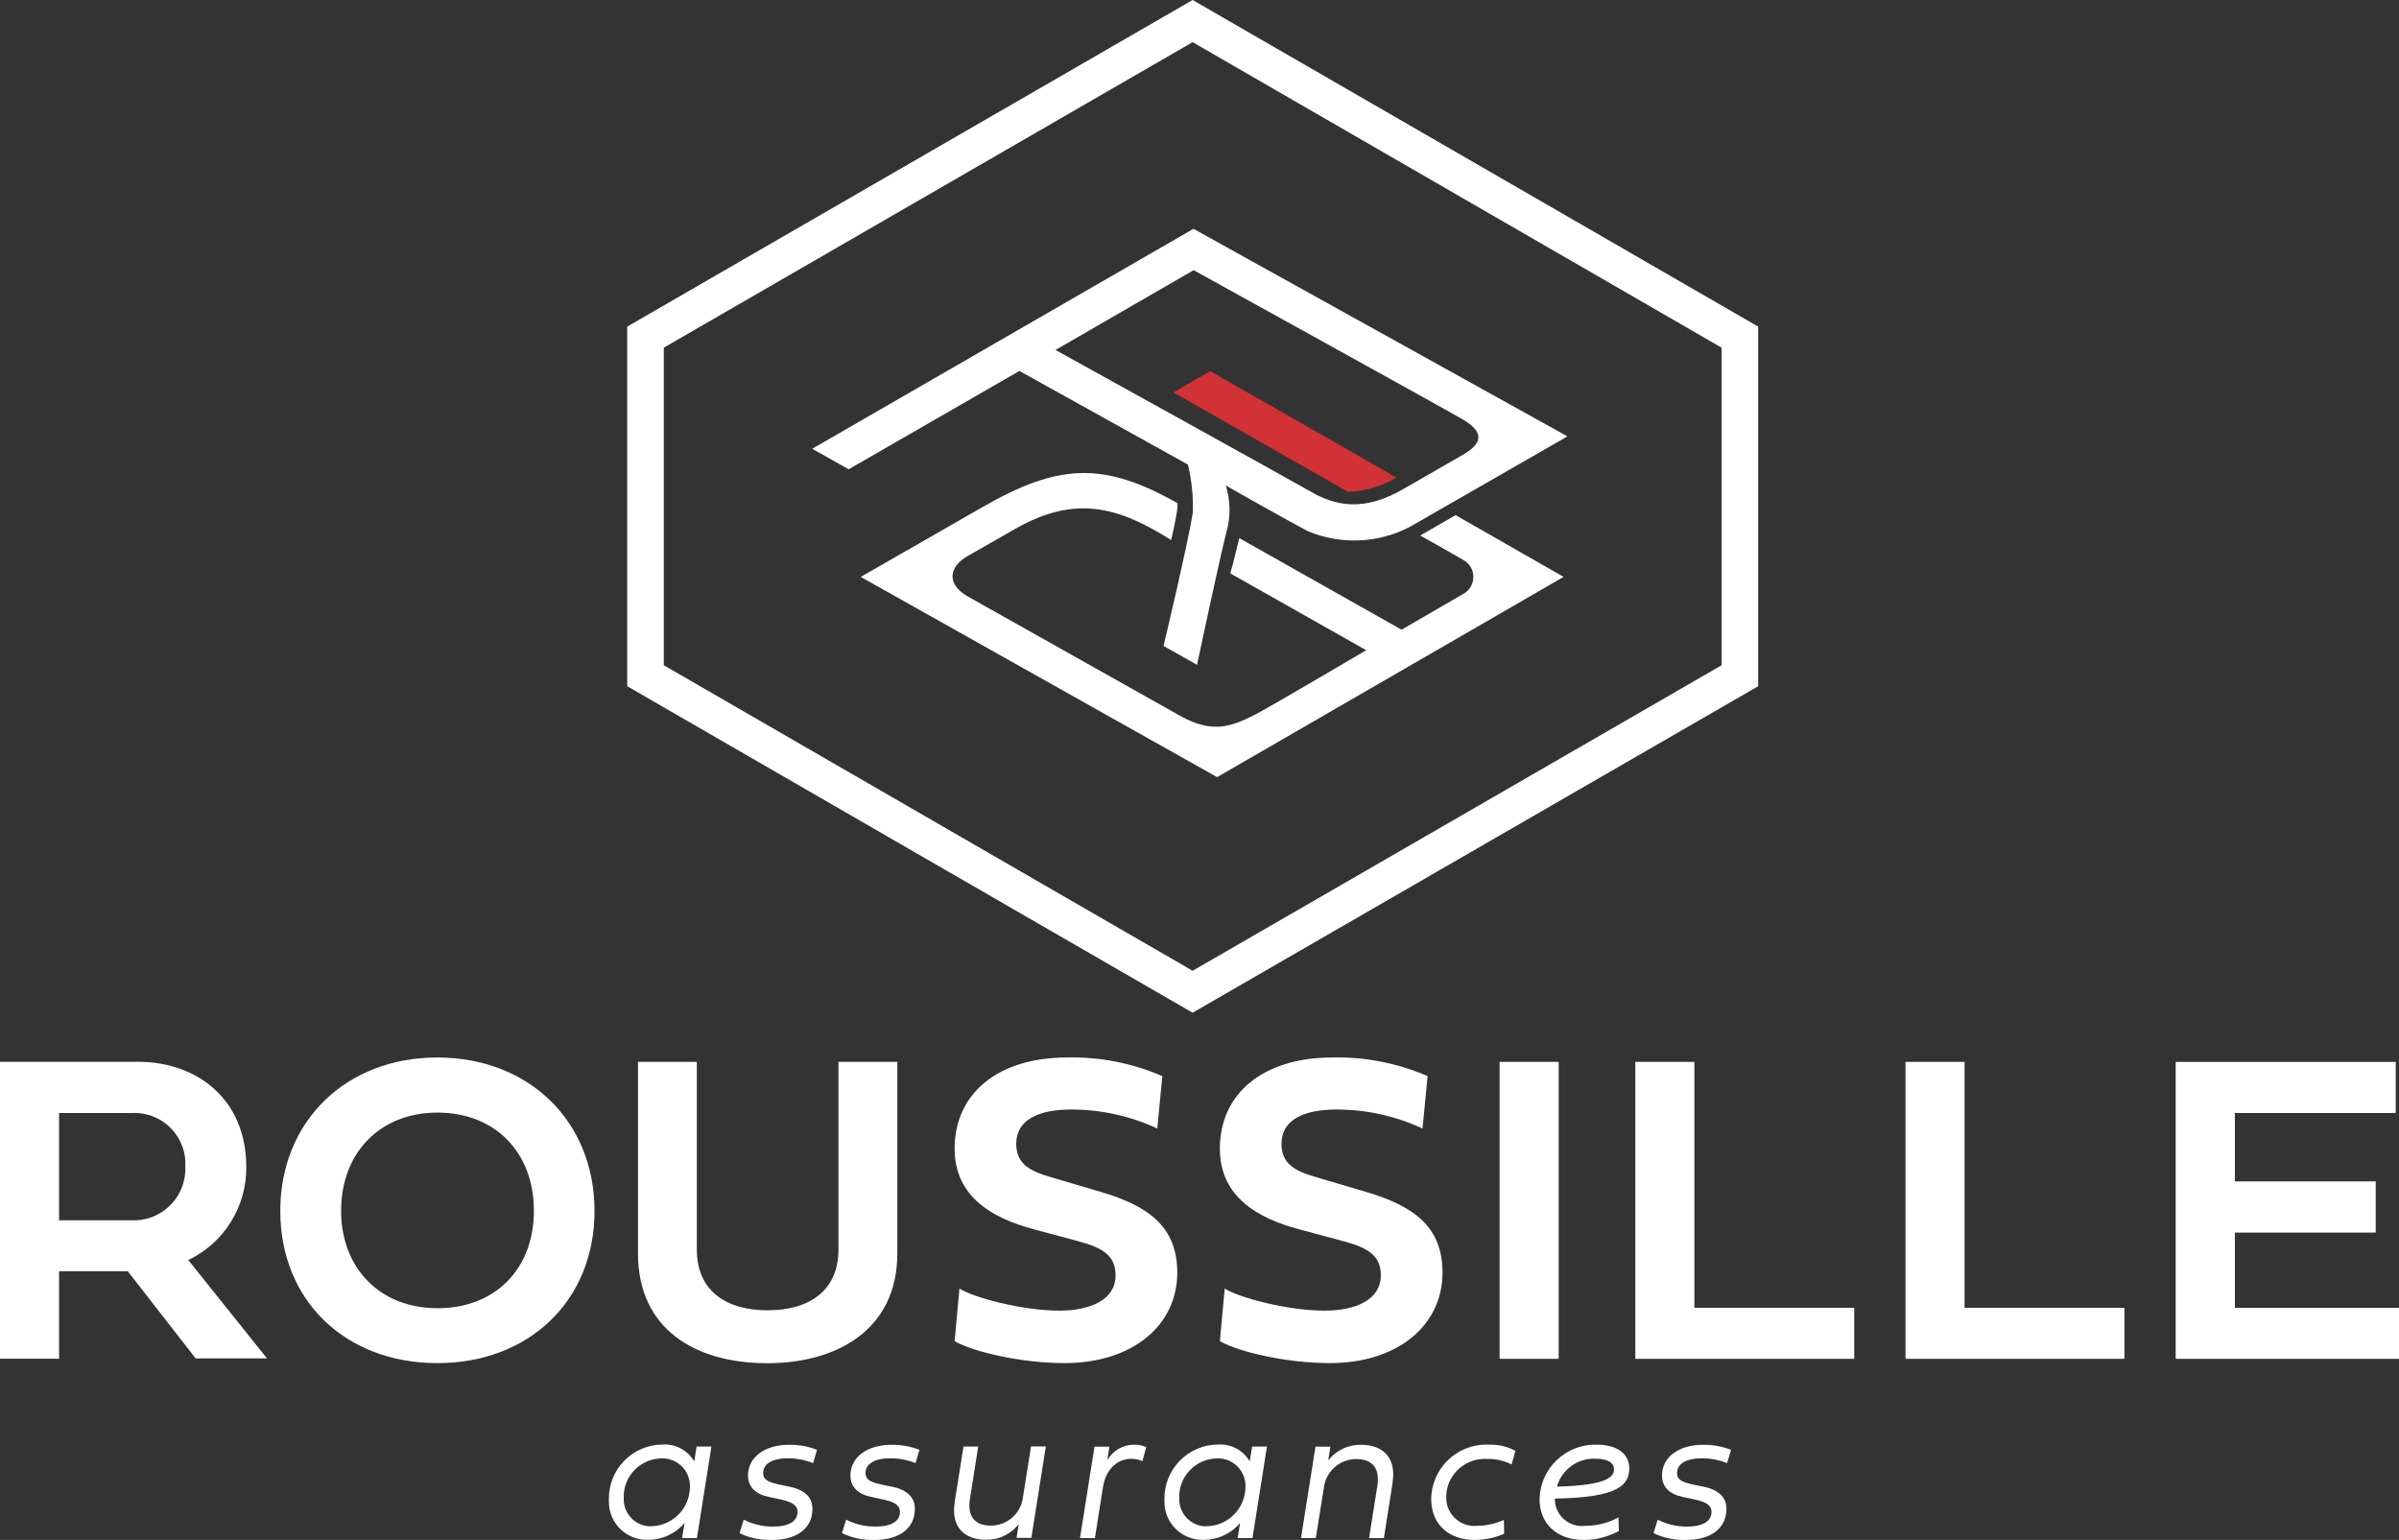 <?xml version="1.0" encoding="UTF-8"?><svg id="Groupe_31" xmlns="http://www.w3.org/2000/svg" viewBox="0 0 218.51 140.28"><rect x="0" y="0" width="218.51" height="140.28" fill="#333333" stroke="none"/><g id="Groupe_30"><path id="Tracé_202" d="m127.19,43.51c-.94-.57-16.97-9.7-16.97-9.7l-3.34,1.94s14.72,8.36,15.9,9.05c1.56-.05,3.07-.5,4.41-1.29" style="fill:#d23136; stroke-width:0px;"/><path id="Tracé_203" d="m108.71,20.84l-34.73,20.04,3.32,1.87,15.55-8.96,15.35,8.53c.35,1.45.5,2.93.44,4.42-.46,2.87-2.66,12.1-2.66,12.1l3.05,1.72s2.05-9.66,2.68-12.1c.39-1.39.37-2.86-.06-4.23,0,0,5.86,3.32,7.48,4.16,3,1.25,6.41,1.11,9.29-.4l14.35-8.24-34.05-18.9Zm18.91,23.82c-2.66,1.48-5.25,1.86-8.17.16-1.26-.74-23.31-12.94-23.31-12.94l12.58-7.27s22.54,12.45,24.5,13.59c2.21,1.28,1.59,2.32.02,3.23-2.12,1.22-4.78,2.76-5.62,3.23" style="fill:#fff; stroke-width:0px;"/><path id="Tracé_204" d="m108.63,0l-51.5,29.75v32.76l51.5,29.74,51.51-29.74V29.75L108.63,0Zm48.18,31.67v28.93l-48.18,27.83-48.17-27.83v-28.93L108.63,3.84l48.18,27.83Z" style="fill:#fff; stroke-width:0px;"/><path id="Tracé_205" d="m132.61,46.91l-3.25,1.87s2.53,1.41,4.06,2.31c.81.55,1.02,1.65.47,2.46-.15.22-.35.41-.59.54l-5.64,3.27-14.78-8.34c-.25.94-.46,1.97-.82,3.21l12.38,7s-8.97,5.29-10.15,5.88c-2.17,1.09-3.87,1.74-6.81.09l-19.3-10.85c-1.98-1.11-1.79-2.7-.04-3.7,1.52-.87,3.24-1.86,4.32-2.47,5.58-3.18,9.49-1.95,14.21,1.01.2-.81.42-1.87.54-2.66.04-.23.05-.46.04-.69-6.8-3.87-10.93-3.56-17.72.33l-11.13,6.38,32.46,18.24,31.56-18.24-9.81-5.61Z" style="fill:#fff; stroke-width:0px;"/><path id="Tracé_206" d="m11.63,115.8h-6.25v7.97H0v-27.05h12.55c5.46,0,9.88,3.47,9.88,9.56.05,3.62-2.01,6.94-5.28,8.5l7.17,8.96h-6.5l-6.19-7.95Zm-6.25-14.42v9.78h6.55c2.6.14,4.82-1.86,4.95-4.46,0-.13,0-.26,0-.39.16-2.56-1.78-4.76-4.34-4.92-.21-.01-.41-.01-.62,0h-6.55Z" style="fill:#fff; stroke-width:0px;"/><path id="Tracé_207" d="m39.83,96.33c8.36,0,14.32,5.82,14.32,13.98s-5.95,13.86-14.32,13.86-14.3-5.7-14.3-13.86,5.97-13.98,14.3-13.98m.02,22.84c5.26,0,8.78-3.58,8.78-8.88s-3.52-8.94-8.78-8.94-8.78,3.68-8.78,8.94,3.56,8.88,8.78,8.88" style="fill:#fff; stroke-width:0px;"/><path id="Tracé_208" d="m58.11,96.73h5.36v17.09c0,3.86,2.79,5.54,6.43,5.54,3.88,0,6.47-1.83,6.47-5.54v-17.09h5.36v17.45c0,7.05-5.64,10-11.83,10-6.69,0-11.79-3.19-11.79-10v-17.45Z" style="fill:#fff; stroke-width:0px;"/><path id="Tracé_209" d="m105.87,98.02l-.46,4.78c-2.45-1.14-5.12-1.73-7.83-1.73-2.93,0-5.02.9-5.02,3.13s1.91,2.65,3.76,3.21l3.9,1.15c4.46,1.31,7.01,3.23,7.01,7.37,0,4.8-4.08,8.24-10.26,8.24-3.82,0-8.15-.96-10.02-1.99l.44-4.8c1.33.84,5.74,2.01,9.1,2.01,2.85,0,5.12-1,5.12-3.21,0-1.71-1.02-2.47-3.31-3.09l-4.28-1.15c-3.44-.94-7.07-2.81-7.07-7.31,0-5,3.92-8.3,10.24-8.3,2.98-.07,5.93.51,8.66,1.69" style="fill:#fff; stroke-width:0px;"/><path id="Tracé_210" d="m130.03,98.02l-.46,4.78c-2.45-1.14-5.12-1.73-7.83-1.73-2.93,0-5.02.9-5.02,3.13s1.91,2.65,3.76,3.21l3.9,1.15c4.46,1.31,7.01,3.23,7.01,7.37,0,4.8-4.08,8.24-10.26,8.24-3.82,0-8.15-.96-10.02-1.99l.44-4.8c1.33.84,5.74,2.01,9.1,2.01,2.85,0,5.12-1,5.12-3.21,0-1.71-1.02-2.47-3.31-3.09l-4.28-1.15c-3.44-.94-7.07-2.81-7.07-7.31,0-5,3.92-8.3,10.24-8.3,2.98-.07,5.93.51,8.66,1.69" style="fill:#fff; stroke-width:0px;"/><rect id="Rectangle_24" x="136.59" y="96.73" width="5.38" height="27.05" style="fill:#fff; stroke-width:0px;"/><path id="Tracé_211" d="m168.89,123.78h-19.94v-27.05h5.38v22.4h14.56v4.65Z" style="fill:#fff; stroke-width:0px;"/><path id="Tracé_212" d="m193.5,123.78h-19.94v-27.05h5.38v22.4h14.56v4.65Z" style="fill:#fff; stroke-width:0px;"/><path id="Tracé_213" d="m218.51,123.78h-20.34v-27.05h20.04v4.66h-14.65v6.23h12.83v4.66h-12.83v6.85h14.96v4.64Z" style="fill:#fff; stroke-width:0px;"/><path id="Tracé_214" d="m63.48,140.11h-1.35l.22-1.38c-.84,1-2.09,1.56-3.39,1.54-1.91.02-3.48-1.51-3.5-3.42,0-.1,0-.2,0-.3-.03-2.71,2.15-4.94,4.86-4.96,1.19-.09,2.32.51,2.91,1.54l.22-1.36h1.35l-1.32,8.33Zm-6.66-3.73c-.11,1.35.9,2.54,2.25,2.65.07,0,.14,0,.21,0,1.95-.02,3.53-1.59,3.56-3.54.07-1.39-.99-2.57-2.38-2.64-.07,0-.14,0-.21,0-1.92.03-3.46,1.6-3.44,3.52" style="fill:#fff; stroke-width:0px;"/><path id="Tracé_215" d="m71.86,135.41c1.41.29,2.14.96,2.14,2.04,0,1.81-1.47,2.83-3.68,2.83-1.02.03-2.04-.18-2.96-.62l.38-1.23c.83.43,1.75.64,2.68.63,1.43,0,2.22-.48,2.22-1.34,0-.64-.57-.93-1.59-1.14l-1.03-.22c-1.16-.24-1.89-.88-1.89-1.95,0-1.67,1.52-2.8,3.74-2.8.87-.01,1.74.14,2.55.46l-.36,1.21c-.73-.29-1.51-.44-2.29-.44-1.45,0-2.26.51-2.26,1.36,0,.61.52.84,1.54,1.05l.81.17Z" style="fill:#fff; stroke-width:0px;"/><path id="Tracé_216" d="m81.19,135.41c1.41.29,2.14.96,2.14,2.04,0,1.81-1.47,2.83-3.68,2.83-1.02.03-2.04-.18-2.96-.62l.38-1.23c.83.43,1.75.64,2.68.63,1.43,0,2.22-.48,2.22-1.34,0-.64-.57-.93-1.59-1.14l-1.03-.22c-1.16-.24-1.89-.88-1.89-1.95,0-1.67,1.52-2.8,3.74-2.8.87-.01,1.74.14,2.55.46l-.36,1.21c-.73-.29-1.51-.44-2.29-.44-1.45,0-2.27.51-2.27,1.36,0,.61.52.84,1.54,1.05l.81.17Z" style="fill:#fff; stroke-width:0px;"/><path id="Tracé_217" d="m86.95,136.85l.81-5.08h1.34l-.75,4.74c-.26,1.62.43,2.46,1.89,2.46,1.46.01,2.7-1.05,2.92-2.49l.75-4.72h1.35l-1.32,8.33h-1.35l.2-1.25c-.71.91-1.81,1.44-2.97,1.42-2.13,0-3.2-1.29-2.86-3.43" style="fill:#fff; stroke-width:0px;"/><path id="Tracé_218" d="m100.86,133.01c.5-.87,1.42-1.4,2.42-1.41.38,0,.77.06,1.12.22l-.34,1.28c-.32-.14-.68-.22-1.03-.21-1.09,0-2.26.73-2.57,2.59l-.73,4.63h-1.36l1.32-8.33h1.36l-.19,1.23Z" style="fill:#fff; stroke-width:0px;"/><path id="Tracé_219" d="m114.08,140.11h-1.35l.22-1.38c-.84,1-2.09,1.56-3.39,1.54-1.91.02-3.48-1.51-3.5-3.42,0-.1,0-.2,0-.3-.03-2.71,2.15-4.94,4.86-4.96,1.18-.09,2.32.51,2.91,1.54l.22-1.36h1.35l-1.32,8.34Zm-6.66-3.73c-.11,1.35.9,2.54,2.25,2.65.07,0,.14,0,.21,0,1.95-.02,3.53-1.59,3.56-3.54.07-1.39-.99-2.57-2.38-2.64-.07,0-.14,0-.21,0-1.92.03-3.46,1.6-3.44,3.52" style="fill:#fff; stroke-width:0px;"/><path id="Tracé_220" d="m126.85,135.04l-.8,5.07h-1.35l.75-4.73c.26-1.62-.44-2.47-1.92-2.47-1.46,0-2.7,1.06-2.93,2.5l-.75,4.7h-1.35l1.32-8.33h1.36l-.2,1.25c.71-.91,1.81-1.43,2.96-1.42,2.15,0,3.24,1.29,2.9,3.44" style="fill:#fff; stroke-width:0px;"/><path id="Tracé_221" d="m135.67,131.6c.82-.02,1.63.17,2.36.56l-.34,1.24c-.69-.34-1.45-.52-2.22-.5-1.93-.13-3.61,1.33-3.74,3.26,0,.07,0,.14,0,.21-.04,1.41,1.07,2.59,2.48,2.63.11,0,.21,0,.32-.01.84,0,1.68-.19,2.45-.53l.02,1.26c-.84.36-1.75.55-2.66.56-2.46,0-3.98-1.5-3.98-3.71.02-2.77,2.28-4.99,5.05-4.98.1,0,.19,0,.29.01" style="fill:#fff; stroke-width:0px;"/><path id="Tracé_222" d="m147.45,139.46c-.98.54-2.08.82-3.2.82-2.47,0-4.02-1.51-4.02-3.71.05-2.79,2.36-5.02,5.15-4.97.02,0,.04,0,.06,0,2.01,0,2.96.96,2.96,2.12,0,1.51-.88,2.7-6.78,2.79-.02,1.37,1.08,2.49,2.45,2.5.11,0,.22,0,.33-.02,1.06,0,2.1-.26,3.02-.77l.03,1.25Zm-.44-5.6c0-.58-.5-.98-1.68-.98-1.62-.08-3.08.98-3.52,2.54,4.64-.1,5.2-.94,5.2-1.56" style="fill:#fff; stroke-width:0px;"/><path id="Tracé_223" d="m155.11,135.41c1.41.29,2.14.96,2.14,2.04,0,1.81-1.47,2.83-3.68,2.83-1.02.03-2.04-.18-2.96-.62l.38-1.23c.83.43,1.75.64,2.68.63,1.43,0,2.22-.48,2.22-1.34,0-.64-.57-.93-1.59-1.14l-1.03-.22c-1.16-.24-1.89-.88-1.89-1.95,0-1.67,1.52-2.8,3.74-2.8.87-.01,1.74.14,2.55.46l-.36,1.21c-.73-.29-1.51-.44-2.29-.44-1.45,0-2.27.51-2.27,1.36,0,.61.52.84,1.54,1.05l.81.17Z" style="fill:#fff; stroke-width:0px;"/></g></svg>